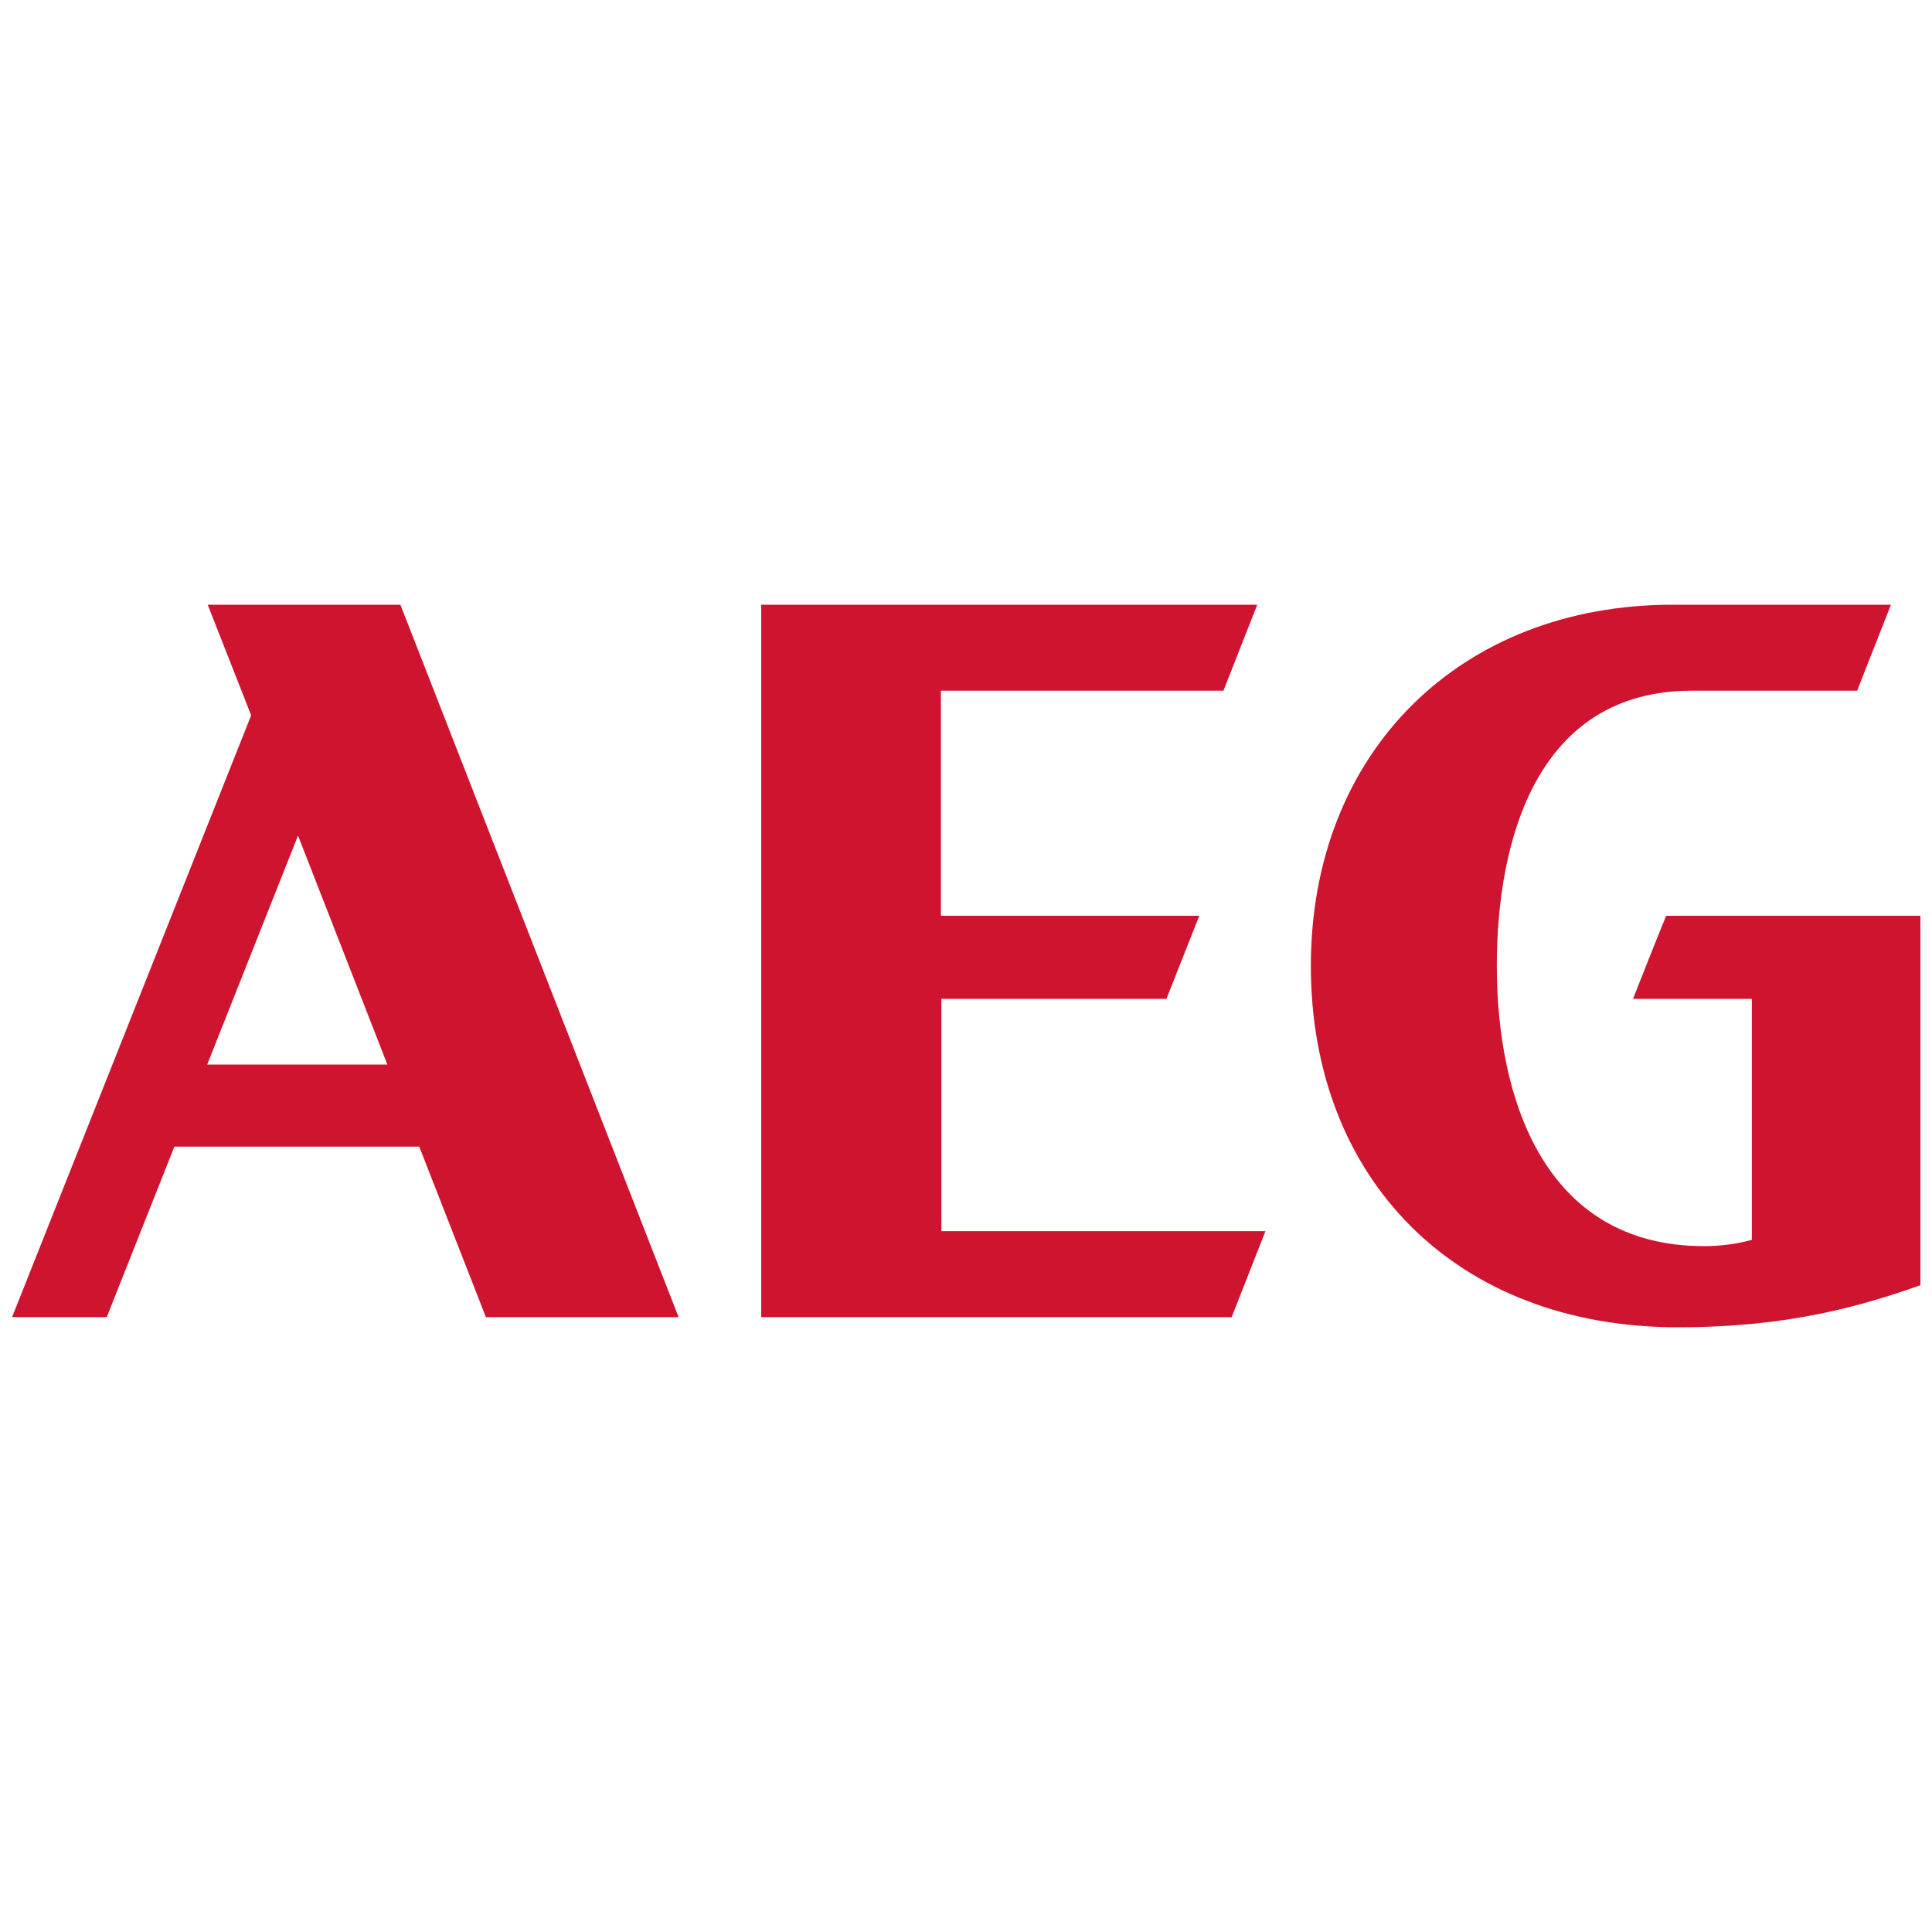 <?xml version="1.0" encoding="utf-8"?>
<!-- Generator: Adobe Illustrator 24.2.3, SVG Export Plug-In . SVG Version: 6.00 Build 0)  -->
<svg version="1.1" id="Layer_1" xmlns="http://www.w3.org/2000/svg" xmlns:xlink="http://www.w3.org/1999/xlink" x="0px" y="0px"
	 viewBox="0 0 400 400" style="enable-background:new 0 0 400 400;" xml:space="preserve">
<style type="text/css">
	.st0{fill:#CF1430;}
</style>
<g>
	<path class="st0" d="M43,125.2l9,22.9L2.5,272.7h19.6l14-35.3h50.7l13.8,35.3h39.9L82.9,125.2H43z M42.9,220.4L61.7,173l18.5,47.4
		H42.9z M194.9,206.8h46.6l6.8-17.2h-53.5V143h58.5l7-17.8H157.6v147.5h97.4l7-17.8h-67.1V206.8z"/>
	<path class="st0" d="M338.1,206.8h24.6v49.9c-2.9,0.8-6.3,1.3-9.9,1.3c-33.2,0-42.9-30.8-42.9-58c0-26.1,8.3-57,40.4-57h34.2
		l7-17.8h-45.2c-43.9,0-74.9,30.4-74.9,74.8c0,43.9,29.8,74.8,76,74.8c23,0,37.9-4.4,50.2-8.7v-76.5h-52.6
		C344.9,189.5,338.1,206.8,338.1,206.8z"/>
</g>
</svg>
